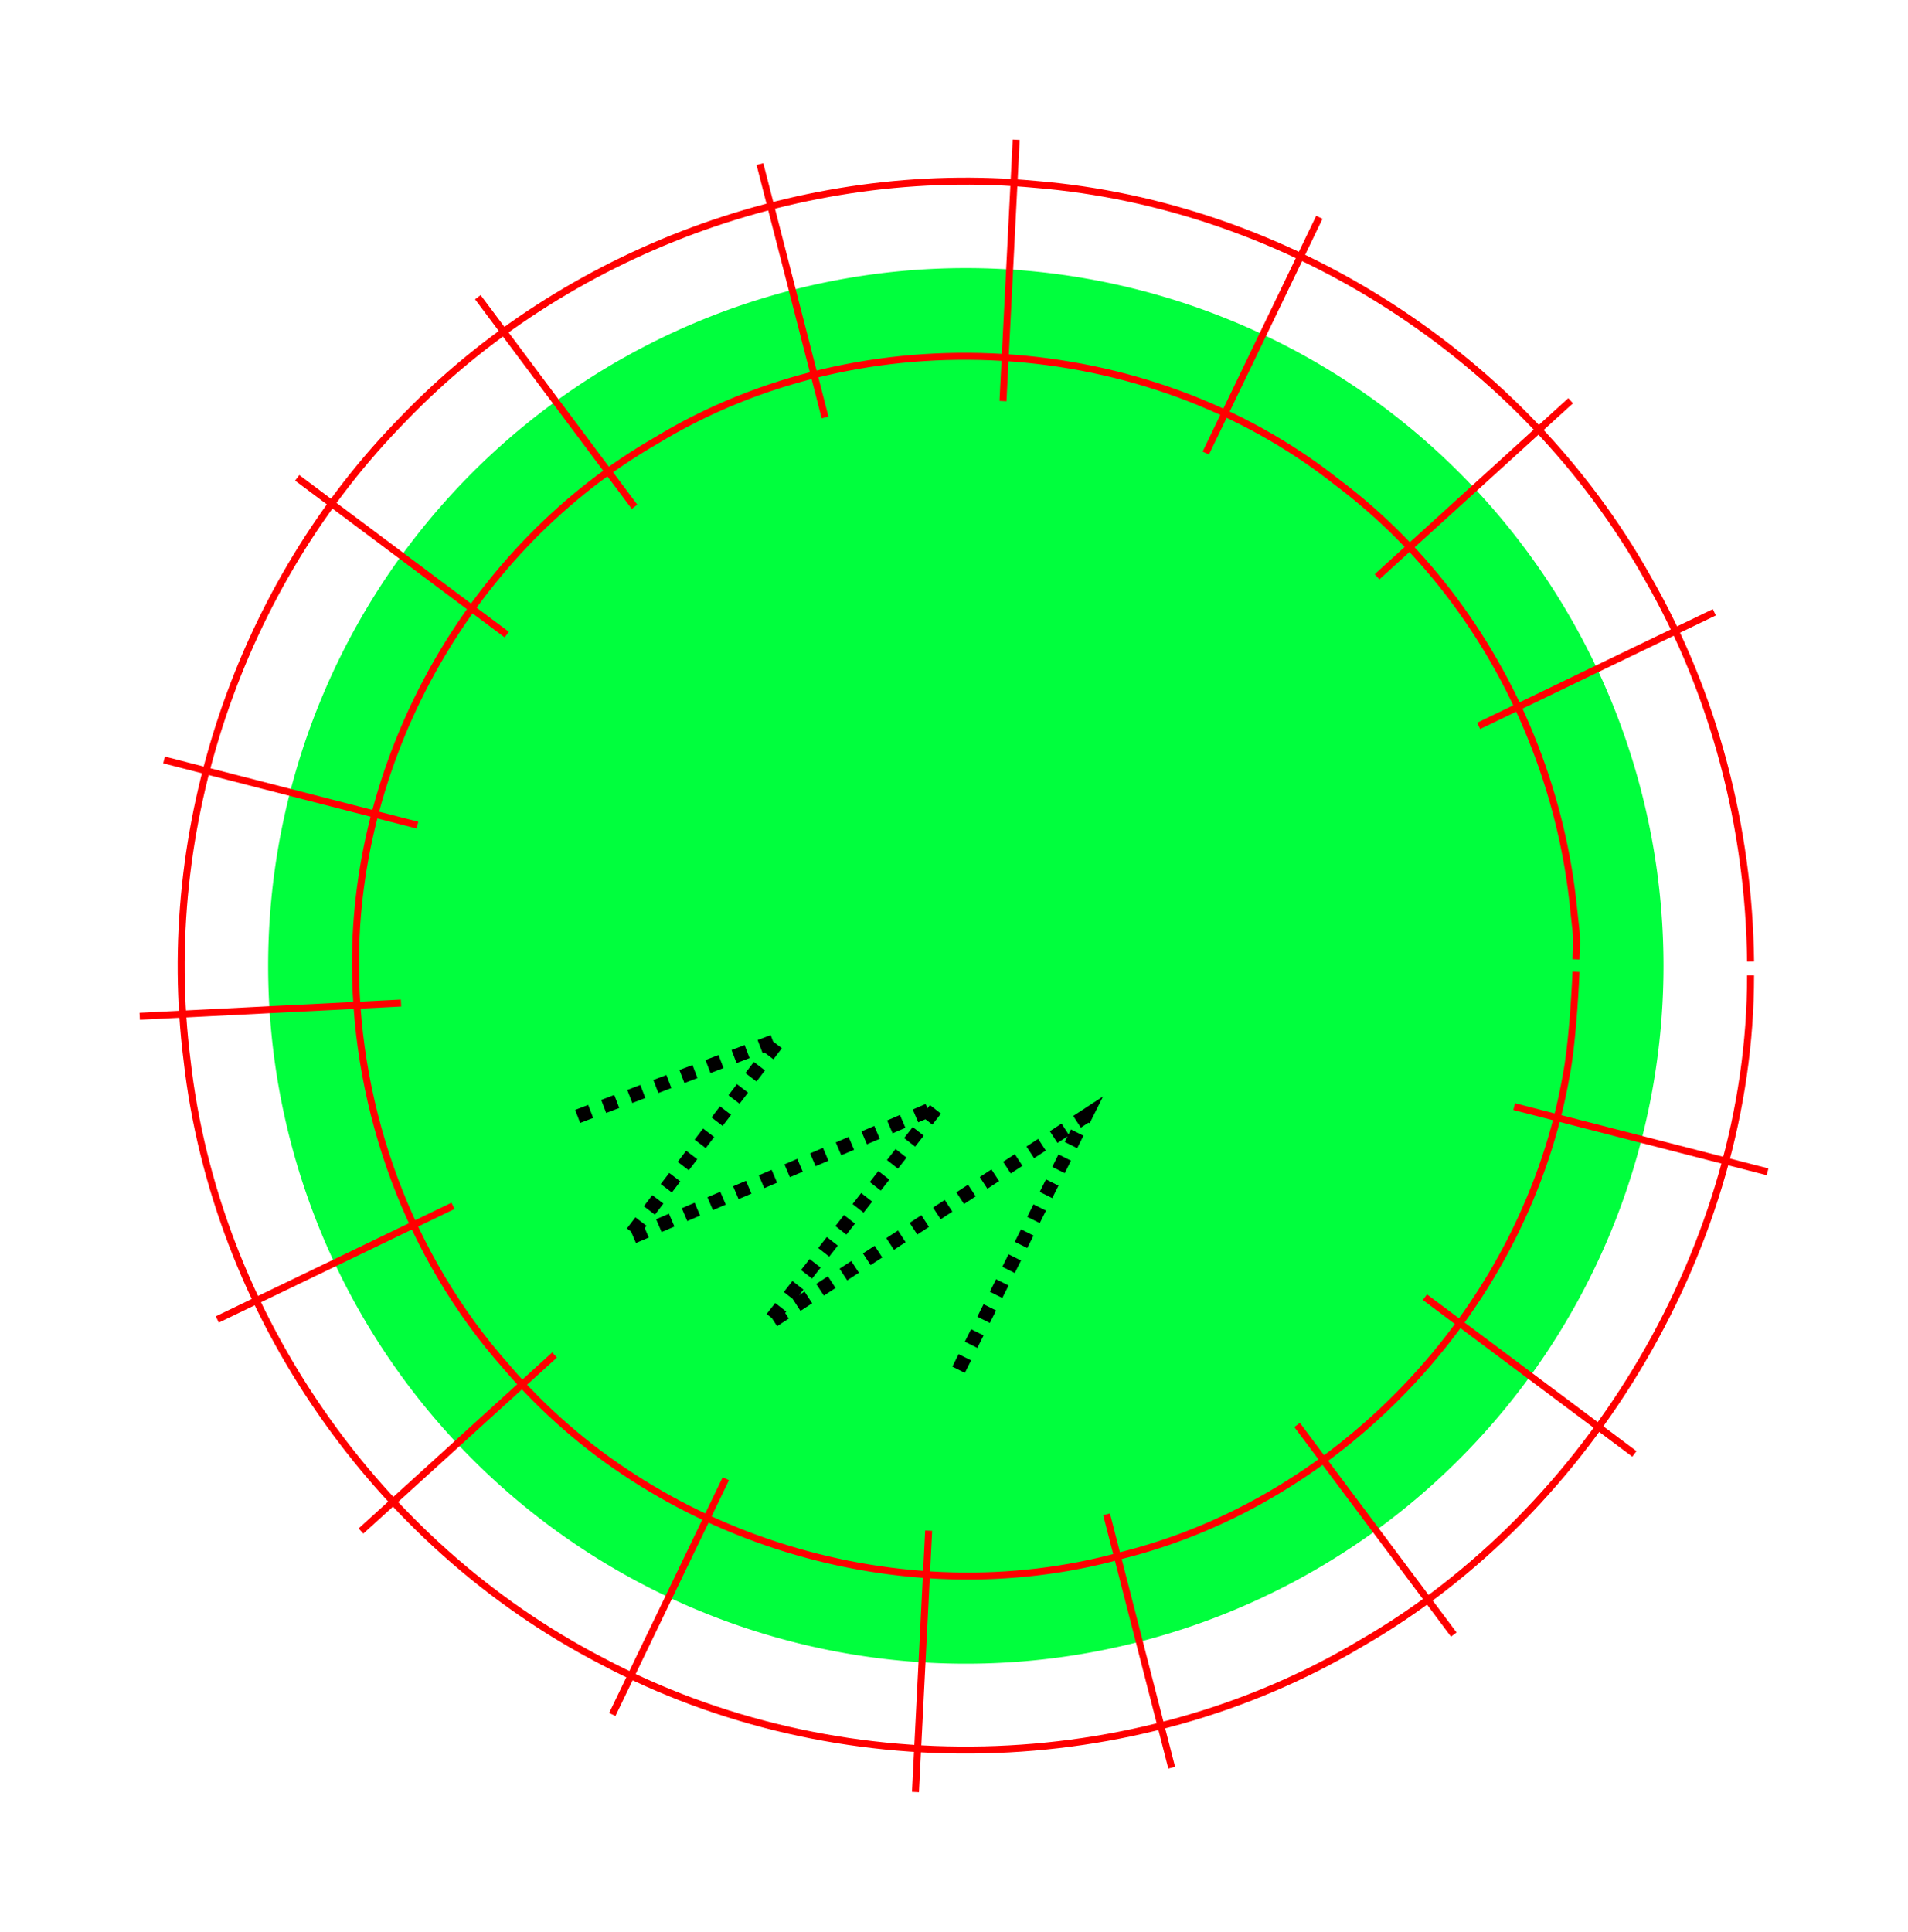 <?xml version="1.0" encoding="UTF-8" standalone="no"?>
<svg
   xmlns:inkstitch="http://inkstitch.org/namespace"
   xmlns:dc="http://purl.org/dc/elements/1.1/"
   xmlns:cc="http://creativecommons.org/ns#"
   xmlns:rdf="http://www.w3.org/1999/02/22-rdf-syntax-ns#"
   xmlns:svg="http://www.w3.org/2000/svg"
   xmlns="http://www.w3.org/2000/svg"
   xmlns:sodipodi="http://sodipodi.sourceforge.net/DTD/sodipodi-0.dtd"
   xmlns:inkscape="http://www.inkscape.org/namespaces/inkscape"
   width="27.348mm"
   height="27.684mm"
   version="1.1"
   id="svg1475"
   sodipodi:docname="circle-bordure-satin.svg"
   inkscape:version="0.92.4 (5da689c313, 2019-01-14)">
  <title
     id="title2281">Fichier exemple broderie Ink/Stitch</title>
  <defs
     id="defs1479" />
  <sodipodi:namedview
     pagecolor="#ffffff"
     bordercolor="#666666"
     borderopacity="1"
     objecttolerance="10"
     gridtolerance="10"
     guidetolerance="10"
     inkscape:pageopacity="0"
     inkscape:pageshadow="2"
     inkscape:window-width="1372"
     inkscape:window-height="867"
     id="namedview1477"
     showgrid="false"
     inkscape:zoom="7.381875"
     inkscape:cx="75.100351"
     inkscape:cy="50.921151"
     inkscape:window-x="4"
     inkscape:window-y="64"
     inkscape:window-maximized="0"
     inkscape:current-layer="layer1"
     inkscape:snap-global="false"
     fit-margin-top="2"
     fit-margin-left="2"
     units="mm"
     fit-margin-right="2"
     fit-margin-bottom="2" />
  <g
     inkscape:groupmode="layer"
     id="layer1"
     inkscape:label="Broderie"
     style="display:inline">
    <path
       inkstitch:angle="30"
       inkstitch:fill_underlay="True"
       inkscape:label="circle vert"
       inkscape:connector-curvature="0"
       id="circle1473-8"
       d="m 90.117,52.316 a 37.795,37.795 0 0 1 -75.591,0 37.795,37.795 0 0 1 75.591,0 z"
       style="display:inline;fill:#00ff3d;fill-opacity:1;stroke:none;stroke-opacity:1" />
    <path
       inkstitch:fill_underlay="False"
       inkstitch:zigzag_underlay="True"
       inkstitch:satin_column="True"
       inkscape:label="contour rouge"
       sodipodi:nodetypes="cccccccsssccccccccccccccccccccccccccccccccccccccccccc"
       inkscape:connector-curvature="0"
       id="path1"
       d="m 85.377,52.639 c -0.064,1.508 -0.237,4.096 -0.525,5.585 C 82.703,70.6 72.905,81.246 60.694,84.265 48.843,87.518 35.382,83.387 27.42,74.017 22.167,68.088 19.291,60.221 19.257,52.316 19.201,40.83 25.588,29.584 35.559,23.855 c 11.23,-6.828 26.543,-5.908 36.857,2.25 2.428,1.817 4.563,3.988 6.364,6.41 1.801,2.421 3.268,5.093 4.359,7.909 1.091,2.816 1.808,5.778 2.107,8.779 0.15,1.501 0.195,1.251 0.131,2.758 m 9.458,0.864 c 0.006,14.471 -8.592,28.987 -21.081,36.17 C 61.419,96.373 45.297,96.711 32.615,89.972 20.395,83.654 11.671,71.097 10.131,57.412 8.547,44.844 12.975,31.712 21.863,22.68 30.608,13.596 43.524,8.817 56.077,9.986 69.753,11.1 82.559,19.347 89.265,31.313 c 3.615,6.293 5.482,13.516 5.57,20.763 m -12.807,7.863 c 4.575,1.177 9.151,2.354 13.726,3.531 m -18.563,6.79 c 3.783,2.83 7.567,5.659 11.35,8.489 M 70.268,77.182 78.756,88.534 M 59.946,82.018 63.475,95.745 M 50.308,82.907 49.593,97.063 M 39.321,80.093 33.17,92.862 M 30.044,73.392 19.556,82.925 M 24.54,65.314 11.772,71.467 M 21.724,54.328 7.569,55.045 M 22.614,44.692 8.888,41.161 M 27.451,34.371 16.101,25.882 M 34.374,27.449 25.887,16.098 M 44.696,22.613 41.167,8.887 M 54.335,21.724 55.05,7.569 m 10.272,16.97 6.15,-12.769 m 3.127,19.47 c 3.496,-3.178 6.992,-6.356 10.488,-9.534 m -4.984,17.611 12.768,-6.153"
       style="fill:none;stroke:#ff0000;stroke-width:0.378;stroke-miterlimit:4;stroke-dasharray:none" />
    <path
       inkstitch:fill_underlay="False"
       inkstitch:repeats="2"
       inkstitch:manual_stitch="False"
       inkscape:label="graffiti noir"
       inkscape:connector-curvature="0"
       id="path2227"
       d="M 31.293,60.469 42.266,56.27 34.002,67.107 50.8,59.927 41.588,71.713 58.793,60.469 51.748,74.558"
       style="fill:none;stroke:#000000;stroke-width:0.756;stroke-linecap:butt;stroke-linejoin:miter;stroke-miterlimit:4;stroke-dasharray:0.756, 0.756;stroke-dashoffset:0;stroke-opacity:1" />
  </g>
  <g
     inkscape:label="Plan de broderie"
     inkscape:groupmode="layer"
     id="__inkstitch_stitch_plan__"
     style="display:none">
    <g
       inkscape:label="color block 1"
       id="__color_block_0__">
      <path
         id="path2261"
         style="fill:none;stroke:#00ff3d;stroke-width:0.4"
         embroider_manual_stitch="true"
         d="m 41.246,88.448 1.472,0.378 -1.472,-0.378 1.472,0.378 -1.472,-0.378 1.472,0.378 1.467,-5.476 1.248,-4.658 -5.476,-1.467 -5.476,-1.467 -5.476,-1.467 -1.825,-0.489 -1.438,5.366 0.687,0.624 -4.308,-7.461 -5.669,-9.819 -0.89,-1.541 -0.051,-2.034 -0.384,-0.103 -0.535,-5.212 2.897,5.018 5.669,9.819 5.669,9.82 3.501,6.064 4.733,2.529 -1.527,-2.645 -5.669,-9.819 -5.669,-9.82 -5.669,-9.819 -3.772,-6.533 0.182,-1.19 5.476,1.467 5.476,1.467 5.476,1.467 5.476,1.467 5.476,1.467 5.084,-1.512 4.91,-2.835 5.367,0.637 5.208,-0.57 4.91,-2.835 4.91,-2.835 4.91,-2.835 4.91,-2.835 5.096,0.144 -0.629,-1.618 -3.878,-6.717 -0.289,-0.501 -3.651,-4.333 -4.223,-3.636 1.456,2.523 5.669,9.819 5.669,9.82 2.089,3.617 0.221,5.66 -3.347,-5.405 -5.669,-9.82 -5.669,-9.819 -5.585,-9.674 -4.383,-1.922 3.261,5.649 5.669,9.819 5.669,9.82 5.669,9.82 3.866,6.695 -0.92,4.076 -3.983,-6.899 -5.669,-9.82 -5.669,-9.82 -5.669,-9.819 -5.669,-9.82 -0.534,-0.925 -3.688,-0.718 3.184,5.515 5.669,9.82 5.669,9.819 5.669,9.82 5.669,9.82 3.802,6.585 -1.446,3.165 -3.394,-5.879 -5.669,-9.82 -5.669,-9.82 -5.669,-9.819 -5.669,-9.82 -5.612,-9.721 -3.291,-0.03 2.196,3.804 5.669,9.819 5.669,9.82 5.669,9.819 5.669,9.82 5.669,9.82 2.804,4.856 -1.78,2.585 -2.061,-3.57 -5.669,-9.82 -5.669,-9.82 -5.669,-9.819 -5.669,-9.82 -5.669,-9.819 -4.303,-7.453 -3.008,0.459 0.604,1.047 5.669,9.82 5.669,9.819 5.669,9.82 5.669,9.819 5.669,9.82 5.669,9.82 1.185,2.053 -2.032,2.15 -0.191,-0.331 -5.669,-9.82 -5.669,-9.82 -5.669,-9.819 -5.669,-9.82 -5.669,-9.819 -5.669,-9.82 -2.423,-4.197 -2.748,0.909 4.134,7.16 5.669,9.82 5.669,9.819 5.669,9.82 5.669,9.819 5.669,9.82 4.751,8.229 -2.28,1.72 -3.508,-6.076 -5.669,-9.82 -5.669,-9.819 -5.669,-9.82 -5.669,-9.819 -5.669,-9.82 -5.669,-9.82 -2.617,1.136 1.58,2.736 5.669,9.82 5.669,9.82 5.669,9.819 5.669,9.82 5.669,9.819 5.669,9.82 2.165,3.751 -2.478,1.377 -0.725,-1.255 -5.669,-9.82 -5.669,-9.819 -5.669,-9.82 -5.669,-9.819 -5.669,-9.82 -5.669,-9.82 -2.965,-5.136 -2.31,1.669 4.238,7.34 5.669,9.82 5.669,9.82 5.669,9.819 5.669,9.82 5.669,9.819 4.855,8.409 -2.702,0.989 -3.19,-5.526 -5.669,-9.819 -5.669,-9.82 -5.669,-9.819 -5.669,-9.82 -5.669,-9.82 -5.409,-9.368 -2.102,2.028 0.804,1.393 5.669,9.819 5.669,9.82 5.669,9.82 5.669,9.819 5.669,9.82 5.669,9.819 1.404,2.432 -2.938,0.581 -5.173,-8.96 -5.669,-9.82 -5.669,-9.82 -5.669,-9.819 -5.669,-9.82 -5.669,-9.819 -1.755,-3.04 -1.847,2.47 2.565,4.442 5.669,9.819 5.669,9.82 5.669,9.819 5.669,9.82 5.669,9.82 3.15,5.456 -3.198,0.13 -0.989,-1.714 -5.669,-9.82 -5.669,-9.82 -5.669,-9.819 -5.669,-9.82 -5.669,-9.819 -3.221,-5.579 -1.53,3.019 3.714,6.432 5.669,9.819 5.669,9.82 5.669,9.819 5.669,9.82 4.325,7.491 -3.578,-0.527 -1.785,-3.091 -5.669,-9.82 -5.669,-9.819 -5.669,-9.82 -5.669,-9.819 -4.009,-6.944 -0.943,3.244 -0.141,0.548 4.056,7.025 5.669,9.819 5.669,9.82 5.669,9.819 4.673,8.095 1.472,0.378 1.467,-5.476 1.467,-5.476 1.467,-5.476 0.27,-1.007 5.476,1.467 5.476,1.467 5.476,1.467 5.476,1.467 5.476,1.467 2.6,1.831 -0.734,0.667 -5.121,2.957 -6.207,3.584 -4.001,1.219 7.281,-4.204 9.819,-5.669 1.198,-0.692 1.62,-1.877 0.403,-0.382 -6.147,3.549 -9.819,5.669 -7.259,4.191 -2.5,0.352 6.832,-3.945 9.82,-5.669 9.82,-5.669 0.691,-0.399 1.194,-1.78 -4.812,2.778 -9.82,5.669 -9.82,5.669 -5.976,3.45 -1.98,0.052 5.029,-2.903 9.82,-5.669 9.82,-5.669 8.761,-5.058 0.807,-1.557 -2.676,1.545 -9.82,5.669 -9.819,5.669 -9.82,5.669 -3.839,2.217 -1.726,-0.095 2.638,-1.523 9.82,-5.669 9.819,-5.669 9.82,-5.669 6.332,-3.656 0.607,-1.442 -9.866,5.696 -9.82,5.669 -9.819,5.669 -9.82,5.669 -1.206,0.696 -1.495,-0.228 9.592,-5.538 9.82,-5.669 9.82,-5.669 9.819,-5.669 3.481,-2.01 0.5,-1.38 -6.908,3.988 -9.819,5.669 -9.82,5.669 -9.82,5.669 -8.059,4.653 -1.308,-0.336 6.439,-3.718 9.82,-5.669 9.82,-5.669 9.819,-5.669 9.82,-5.669 0.346,-0.2 0.704,-3.039 -5.476,-1.467 -5.476,-1.467 -5.476,-1.467 -5.476,-1.467 -5.476,-1.467 -5.476,-1.467 -5.476,-1.467 -3.568,-3.954 -2.835,-4.91 -2.835,-4.91 -2.835,-4.91 -2.856,-4.881 -5.476,-1.467 -2.081,-0.998 0.849,-0.635 7.155,-4.131 1.282,-0.74 4.479,-1.495 -2.834,1.636 -9.819,5.669 -4.143,2.392 -2.092,2.299 9.163,-5.29 9.82,-5.669 3.04,-1.755 2.569,-0.392 -2.682,1.548 -9.82,5.669 -9.82,5.669 -3.819,2.205 -1.307,1.845 8.053,-4.649 9.82,-5.669 9.82,-5.669 1.893,-1.093 2.071,-0.105 -1.036,0.598 -9.82,5.669 -9.819,5.669 -9.82,5.669 -2.182,1.26 -0.887,1.603 5.997,-3.462 9.82,-5.669 9.819,-5.669 9.666,-5.581 0.703,0.059 1.034,0.029 -8.477,4.894 -9.819,5.669 -9.82,5.669 -9.652,5.573 -0.668,1.477 3.428,-1.979 9.819,-5.669 9.82,-5.669 9.819,-5.669 7.099,-4.098 1.495,0.228 -5.666,3.271 -9.82,5.669 -9.82,5.669 -9.819,5.669 -6.862,3.962 -0.507,1.384 0.476,-0.275 9.82,-5.669 9.819,-5.669 9.82,-5.669 9.82,-5.669 4.184,-2.416 1.308,0.336 -2.564,1.48 -9.82,5.669 -9.819,5.669 -9.82,5.669 -9.82,5.669 -3.775,2.179 -0.202,1.298 6.904,-4.077 9.82,-5.669 9.82,-5.669 9.819,-5.669 9.82,-5.669 0.944,-0.545 1.233,0.379 -9.069,5.236 -9.819,5.669 -9.82,5.669 -9.82,5.669 -9.819,5.669 -0.469,0.271 -0.192,1.202 3.589,-2.072 9.82,-5.669 9.819,-5.669 9.82,-5.669 9.819,-5.669 7.299,-4.214 1.157,0.423 -5.528,3.192 -9.82,5.669 -9.82,5.669 -9.819,5.669 -9.82,5.669 -6.699,3.868 -0.183,1.197 9.809,-5.663 9.82,-5.669 9.819,-5.669 9.82,-5.669 9.82,-5.669 3.695,-2.133 1.03,0.496 -1.798,1.038 -9.82,5.669 -9.819,5.669 -9.82,5.669 -9.82,5.669 -9.819,5.669 -2.999,1.731 -0.057,1.124 5.983,-3.454 9.819,-5.669 9.82,-5.669 9.82,-5.669 9.819,-5.669 9.72,-5.612 0.999,0.514 -7.792,4.499 -9.819,5.669 -9.82,5.669 -9.82,5.669 -9.819,5.669 -8.967,5.177 -0.017,1.101 2.092,-1.208 9.82,-5.669 9.82,-5.669 9.819,-5.669 9.82,-5.669 9.819,-5.669 5.785,-3.34 0.921,0.559 -3.779,2.182 -9.82,5.669 -9.82,5.669 -9.819,5.669 -9.82,5.669 -9.82,5.669 -4.965,2.867 0.054,1.06 7.839,-4.526 9.82,-5.669 9.82,-5.669 9.819,-5.669 9.82,-5.669 9.82,-5.669 1.773,-1.023 0.833,0.61 -9.498,5.483 -9.819,5.669 -9.82,5.669 -9.82,5.669 -9.819,5.669 -9.82,5.669 -0.893,0.516 0.125,1.019 3.695,-2.133 9.82,-5.669 9.819,-5.669 9.82,-5.669 9.82,-5.669 9.819,-5.669 7.394,-4.269 0.823,0.616 -5.29,3.054 -9.819,5.669 -9.82,5.669 -9.82,5.669 -9.819,5.669 -9.82,5.669 -6.469,3.735 0.526,1.033 -0.384,-0.103 9.254,-5.265 9.82,-5.669 9.82,-5.669 9.819,-5.669 9.82,-5.669 9.819,-5.669 3.153,-1.82 0.734,0.667 -0.96,0.554 -9.82,5.669 -9.82,5.669 -9.819,5.669 -9.82,5.669 -9.82,5.669 -9.819,5.669 -2.198,1.269 0.242,0.951 4.883,-2.819 9.819,-5.669 9.82,-5.669 9.82,-5.669 9.819,-5.669 9.82,-5.669 8.586,-4.957 0.734,0.667 -6.393,3.691 -9.819,5.669 -9.82,5.669 -9.82,5.669 -9.819,5.669 -9.82,5.669 -7.566,4.368 0.244,0.95 0.429,-0.248 9.82,-5.669 9.82,-5.669 9.819,-5.669 9.82,-5.669 9.82,-5.669 9.819,-5.669 4.14,-2.39 0.65,0.716 -1.863,1.076 -9.819,5.669 -9.82,5.669 -9.82,5.669 -9.819,5.669 -9.82,5.669 -9.819,5.669 -3.098,1.789 0.33,0.901 5.696,-3.289 9.819,-5.669 9.82,-5.669 9.82,-5.669 9.819,-5.669 9.82,-5.669 9.406,-5.43 0.65,0.716 -7.129,4.116 -9.82,5.669 -9.819,5.669 -9.82,5.669 -9.82,5.669 -9.819,5.669 -8.293,4.788 0.33,0.901 1.071,-0.619 9.82,-5.669 9.819,-5.669 9.82,-5.669 9.82,-5.669 9.819,-5.669 9.82,-5.669 4.774,-2.757 0.57,0.762 -2.417,1.395 -9.82,5.669 -9.819,5.669 -9.82,5.669 -9.819,5.669 -9.82,5.669 -9.82,5.669 -3.644,2.104 0.411,0.854 6.16,-3.556 9.82,-5.669 9.82,-5.669 9.819,-5.669 9.82,-5.669 9.82,-5.669 9.819,-5.669 0.618,0.734 -7.51,4.336 -9.82,5.669 -9.82,5.669 -9.819,5.669 -9.82,5.669 -9.82,5.669 -8.676,5.009 0.411,0.854 1.372,-0.792 9.82,-5.669 9.819,-5.669 9.82,-5.669 9.82,-5.669 9.819,-5.669 9.82,-5.669 5.074,-2.929 0.491,0.808 -2.637,1.523 -9.82,5.669 -9.819,5.669 -9.82,5.669 -9.82,5.669 -9.819,5.669 -9.82,5.669 -3.853,2.225 0.491,0.808 6.29,-3.631 9.82,-5.669 9.819,-5.669 9.82,-5.669 9.82,-5.669 9.819,-5.669 9.82,-5.669 0.669,0.705 -7.561,4.365 -9.819,5.669 -9.82,5.669 -9.819,5.669 -9.82,5.669 -9.82,5.669 -8.726,5.038 0.491,0.808 1.343,-0.776 9.819,-5.669 9.82,-5.669 9.82,-5.669 9.819,-5.669 9.82,-5.669 9.82,-5.669 5.045,-2.913 0.411,0.854 -2.529,1.46 -9.82,5.669 -9.82,5.669 -9.819,5.669 -9.82,5.669 -9.82,5.669 -9.819,5.669 -3.734,2.156 0.57,0.762 6.091,-3.517 9.82,-5.669 9.819,-5.669 9.82,-5.669 9.82,-5.669 9.819,-5.669 9.82,-5.669 0.39,0.866 -7.282,4.204 -9.819,5.669 -9.82,5.669 -9.82,5.669 -9.819,5.669 -9.82,5.669 -8.449,4.878 0.57,0.762 0.987,-0.57 9.819,-5.669 9.82,-5.669 9.819,-5.669 9.82,-5.669 9.82,-5.669 9.819,-5.669 4.685,-2.705 0.33,0.901 -2.087,1.205 -9.819,5.669 -9.82,5.669 -9.819,5.669 -9.82,5.669 -9.82,5.669 -9.819,5.669 -3.283,1.895 0.65,0.716 5.559,-3.21 9.819,-5.669 9.82,-5.669 9.82,-5.669 9.819,-5.669 9.82,-5.669 9.309,-5.375 0.282,0.928 -6.663,3.847 -9.82,5.669 -9.819,5.669 -9.82,5.669 -9.82,5.669 -9.819,5.669 -7.836,4.524 0.652,0.715 10.112,-5.838 9.82,-5.669 9.819,-5.669 9.82,-5.669 9.82,-5.669 9.819,-5.669 3.98,-2.298 0.244,0.95 -1.297,0.749 -9.819,5.669 -9.82,5.669 -9.82,5.669 -9.819,5.669 -9.82,5.669 -9.82,5.669 -2.486,1.435 0.734,0.667 4.679,-2.701 9.819,-5.669 9.82,-5.669 9.819,-5.669 9.82,-5.669 9.82,-5.669 8.434,-4.869 0.176,0.99 -5.683,3.281 -9.82,5.669 -9.819,5.669 -9.82,5.669 -9.82,5.669 -9.819,5.669 -6.872,3.968 0.766,0.649 9.033,-5.215 9.819,-5.669 9.82,-5.669 9.82,-5.669 9.819,-5.669 9.82,-5.669 2.908,-1.679 0.153,1.003 -9.954,5.747 -9.819,5.669 -9.82,5.669 -9.82,5.669 -9.819,5.669 -9.82,5.669 -1.318,0.761 0.823,0.616 3.421,-1.975 9.82,-5.669 9.82,-5.669 9.819,-5.669 9.82,-5.669 9.819,-5.669 7.179,-4.145 0.054,1.06 -4.305,2.486 -9.82,5.669 -9.82,5.669 -9.819,5.669 -9.82,5.669 -9.82,5.669 -5.525,3.19 0.904,0.569 7.549,-4.358 9.82,-5.669 9.82,-5.669 9.819,-5.669 9.82,-5.669 9.82,-5.669 1.432,-0.827 0.054,1.06 -8.377,4.837 -9.819,5.669 -9.82,5.669 -9.82,5.669 -9.819,5.669 -9.555,5.517 0.921,0.559 1.742,-1.006 9.82,-5.669 9.819,-5.669 9.82,-5.669 9.82,-5.669 9.819,-5.669 5.464,-3.154 -0.057,1.124 -2.479,1.431 -9.819,5.669 -9.82,5.669 -9.82,5.669 -9.819,5.669 -9.82,5.669 -3.7,2.136 1.03,0.496 5.597,-3.232 9.82,-5.669 9.82,-5.669 9.819,-5.669 9.82,-5.669 9.315,-5.378 -0.057,1.124 -6.33,3.655 -9.82,5.669 -9.819,5.669 -9.82,5.669 -9.82,5.669 -7.495,4.327 1.06,0.479 9.362,-5.405 9.82,-5.669 9.82,-5.669 9.819,-5.669 9.82,-5.669 3.23,-1.865 -0.183,1.197 -9.939,5.738 -9.82,5.669 -9.82,5.669 -9.819,5.669 -9.82,5.669 -1.313,0.758 1.157,0.423 3.084,-1.78 9.82,-5.669 9.819,-5.669 9.82,-5.669 9.82,-5.669 6.829,-3.943 -0.299,1.264 -3.603,2.08 -9.82,5.669 -9.82,5.669 -9.819,5.669 -9.82,5.669 -4.82,2.783 2.41,-1.391 2.41,-1.391 -2.41,1.391 -2.41,1.391"
         inkscape:connector-curvature="0" />
    </g>
    <g
       inkscape:label="color block 2"
       id="__color_block_1__">
      <path
         id="path2264"
         style="fill:none;stroke:#ff0000;stroke-width:0.4"
         embroider_manual_stitch="true"
         d="m 86.133,52.654 2.256,1.717 2.256,1.717 -2.256,-1.717 -2.256,-1.717 7.518,5.722 -8.832,3.266 5.662,7.403 -9.274,0.789 3.464,8.704 -9.182,-1.646 1.118,9.334 -8.476,-4.038 -1.333,9.273 -7.059,-6.198 -3.806,8.615 -5.247,-7.824 -5.872,7.299 -2.965,-8.939 -7.609,5.51 -0.463,-9.348 -8.838,3.231 2.066,-9.125 -9.402,0.746 4.302,-8.378 -9.209,-1.617 6.395,-6.965 -8.398,-3.956 7.985,-5.015 -7.133,-6.077 9.118,-2.774 -5.27,-7.652 9.436,-0.238 -3.041,-8.846 9.207,2.216 -0.611,-9.276 8.319,4.534 1.83,-9.035 6.755,6.562 4.221,-8.331 4.859,8.216 6.183,-6.945 2.425,9.131 7.883,-4.982 -0.125,9.4 8.991,-2.68 -2.615,8.998 9.407,-0.18 -4.871,8.149 9.066,2.149 -6.83,6.437 8.196,3.792 -7.946,-0.097 7.611,-4.658 -8.701,-3.404 5.932,-7.359 -9.327,-0.996 3.775,-8.657 -9.279,1.442 1.367,-9.266 -8.516,3.832 -1.152,-9.324 -7.101,6.032 -3.666,-8.753 -5.25,7.685 -5.867,-7.44 -3.048,8.756 -7.596,-5.583 -0.571,9.193 -8.924,-3.419 1.826,9.23 -9.358,-1.041 4.202,8.327 -9.353,1.513 6.232,6.922 -8.616,3.937 7.83,5.107 -7.291,6 8.927,2.729 -5.4,7.816 9.391,0.438 -3.219,8.837 9.188,-1.995 -0.797,9.31 8.324,-4.412 1.704,9.232 6.754,-6.488 4.191,8.465 4.883,-8.001 6.211,7.054 2.589,-9.023 7.837,5.158 0.06,-9.342 8.961,2.829 -2.275,-9.149 9.258,0.469 -4.589,-8.117 9.136,-2.037 -6.684,-6.633 8.337,-4.378 -8.702,-0.172 9.458,0.187 -9.533,0.996 9.478,0.515 -9.554,0.669 9.477,0.842 -9.597,0.337 9.434,1.166 -9.58,0.011 9.374,1.487 -9.548,-0.314 9.281,1.804 -9.528,-0.645 9.201,2.12 -9.474,-0.967 9.107,2.434 -9.437,-1.315 8.994,2.76 -9.347,-1.648 8.885,3.088 -9.297,-1.996 8.746,3.404 -9.179,-2.321 8.611,3.722 -9.101,-2.663 8.461,4.033 -8.971,-2.983 8.301,4.339 -8.865,-3.317 8.142,4.645 -8.724,-3.633 7.957,4.936 -8.591,-3.956 7.787,5.237 -8.439,-4.269 7.579,5.513 -8.28,-4.579 7.398,5.808 -8.137,-4.86 7.189,6.038 -7.976,-5.127 7.013,6.295 -7.819,-5.402 6.792,6.512 -7.639,-5.658 6.593,6.749 -7.461,-5.918 6.365,6.959 -7.269,-6.166 6.142,7.173 -7.069,-6.407 5.907,7.375 -6.863,-6.646 5.66,7.56 -6.641,-6.865 5.416,7.752 -6.391,-7.114 5.115,7.925 -6.111,-7.321 4.825,8.115 -5.843,-7.548 4.519,8.279 -5.556,-7.749 4.219,8.453 -5.275,-7.962 3.905,8.601 -4.978,-8.149 3.588,8.74 -4.679,-8.331 3.269,8.878 -4.373,-8.507 2.939,8.985 -4.059,-8.661 2.616,9.115 -3.742,-8.817 2.274,9.18 -3.431,-8.909 1.959,9.251 -3.124,-9.023 1.635,9.291 -2.809,-9.108 1.315,9.335 -2.494,-9.201 0.992,9.375 -2.176,-9.278 0.669,9.392 -1.855,-9.349 0.346,9.43 -1.533,-9.418 0.022,9.417 -1.208,-9.464 -0.304,9.442 -0.882,-9.513 -0.626,9.408 -0.524,-9.539 -0.981,9.403 -0.167,-9.552 -1.332,9.353 0.194,-9.564 -1.684,9.314 0.548,-9.541 -2.032,9.249 0.911,-9.538 -2.378,9.174 1.259,-9.477 -2.722,9.091 1.624,-9.457 -3.058,8.979 1.963,-9.357 -3.39,8.857 2.319,-9.298 -3.719,8.726 2.651,-9.178 -4.034,8.564 2.996,-9.078 -4.355,8.414 3.31,-8.943 -4.643,8.229 3.634,-8.823 -4.955,8.085 3.949,-8.684 -5.222,7.866 4.26,-8.532 -5.516,7.69 4.555,-8.36 -5.773,7.461 4.862,-8.197 -6.046,7.257 5.138,-7.996 -6.299,7.025 5.445,-7.825 -6.551,6.794 5.702,-7.601 -6.79,6.55 5.999,-7.412 -7.033,6.309 6.23,-7.201 -7.233,6.069 6.48,-7.005 -7.447,5.842 6.695,-6.778 -7.608,5.572 6.917,-6.553 -7.809,5.331 7.148,-6.333 -7.971,5.065 7.33,-6.079 -8.124,4.793 7.558,-5.851 -8.304,4.536 7.737,-5.594 -8.43,4.251 7.936,-5.344 -8.603,3.987 8.15,-5.053 -8.735,3.659 8.304,-4.733 -8.863,3.329 8.506,-4.431 -9.003,3.003 8.646,-4.105 -9.092,2.66 8.8,-3.781 -9.208,2.324 8.949,-3.453 -9.275,1.977 9.027,-3.109 -9.325,1.626 9.166,-2.773 -9.384,1.277 9.225,-2.425 -9.388,0.922 L 19.37,54.626 9.983,55.192 19.313,53.468 9.882,53.682 19.259,52.28 9.841,52.171 19.335,51.096 9.914,50.661 19.411,49.911 9.988,49.15 19.488,48.724 10.097,47.641 l 9.533,-0.093 -9.291,-1.4 9.525,0.236 -9.283,-1.728 9.518,0.563 -9.262,-2.054 9.497,0.889 -9.092,-2.348 9.439,1.238 -9.035,-2.695 9.411,1.591 -9.006,-3.05 9.382,1.947 -8.828,-3.354 9.222,2.258 -8.66,-3.663 9.173,2.616 -8.611,-4.022 9.124,2.976 -8.438,-4.323 8.952,3.275 -8.238,-4.611 8.81,3.597 -8.096,-4.932 8.737,3.96 -7.923,-5.232 8.565,4.259 -7.707,-5.505 8.349,4.53 -7.49,-5.779 8.247,4.847 -7.311,-6.032 8.095,5.121 -7.1,-6.259 7.885,5.347 -6.889,-6.487 7.699,5.6 -6.653,-6.69 7.55,5.89 -6.439,-6.916 7.336,6.115 -6.225,-7.142 7.122,6.341 -5.976,-7.325 6.924,6.588 -5.703,-7.48 6.676,6.775 -5.455,-7.667 6.439,7.042 -5.2,-7.905 6.191,7.29 -4.877,-8.04 5.898,7.476 -4.585,-8.226 5.606,7.662 -4.286,-8.4 5.346,7.913 -3.958,-8.515 5.021,8.035 -3.634,-8.637 4.726,8.226 -3.338,-8.829 4.435,8.434 -2.992,-8.886 4.109,8.553 -2.664,-9 3.79,8.691 -2.344,-9.139 3.501,8.878 -2.023,-9.188 3.188,8.96 -1.703,-9.247 2.877,9.068 -1.391,-9.355 2.57,9.213 -1.069,-9.376 2.251,9.278 -0.744,-9.398 1.93,9.342 -0.422,-9.463 1.608,9.445 -0.099,-9.457 1.286,9.486 0.225,-9.434 0.96,9.496 0.552,-9.444 0.601,9.556 0.905,-9.443 0.245,9.577 1.258,-9.406 -0.116,9.6 1.607,-9.351 -0.467,9.559 1.954,-9.281 -0.829,9.558 2.297,-9.197 -1.173,9.479 2.632,-9.08 -1.531,9.44 2.974,-8.989 -1.872,9.349 3.295,-8.835 -2.222,9.271 3.634,-8.731 -2.562,9.172 3.942,-8.551 -2.901,9.059 4.267,-8.411 -3.221,8.938 4.561,-8.236 -3.549,8.823 4.86,-8.071 -3.86,8.679 5.156,-7.899 -4.19,8.558 5.439,-7.707 -4.491,8.395 5.726,-7.521 -4.798,8.235 5.993,-7.308 -5.082,8.044 6.246,-7.078 -5.369,7.853 6.507,-6.856 -5.653,7.658 6.738,-6.604 -5.923,7.445 6.988,-6.37 -6.175,7.253 7.185,-6.127 -6.42,7.051 7.396,-5.896 -6.646,6.834 7.585,-5.648 -6.894,6.628 7.773,-5.399 -7.09,6.386 7.945,-5.139 -7.331,6.169 8.112,-4.875 -7.506,5.91 8.259,-4.599 -7.716,5.669 8.424,-4.333 -7.896,5.41 8.551,-4.048 -8.098,5.112 8.716,-3.731 -8.281,4.802 8.826,-3.392 -8.445,4.484 8.971,-3.066 -8.612,4.165 9.047,-2.716 -8.739,3.831 9.154,-2.377 -8.873,3.498 9.215,-2.025 -8.983,3.158 9.287,-1.677 -9.085,2.815 9.335,-1.323 -9.181,2.469 9.374,-0.97 -9.234,2.119 9.391,-0.613 -9.302,1.765 9.383,-0.254 -9.395,1.358 9.458,0.115 -2.834,-0.035 -2.834,-0.035 2.834,0.035 2.834,0.035"
         inkscape:connector-curvature="0" />
    </g>
    <g
       inkscape:label="color block 3"
       id="__color_block_2__">
      <path
         id="path2267"
         style="fill:none;stroke:#000000;stroke-width:0.4"
         embroider_manual_stitch="true"
         d="m 31.293,60.469 2.647,-1.013 2.647,-1.013 -2.647,1.013 -2.647,1.013 5.295,-2.026 5.295,-2.026 0.383,-0.147 -3.438,4.508 -3.438,4.508 -1.388,1.821 5.213,-2.228 5.213,-2.228 5.213,-2.228 1.159,-0.495 -3.491,4.467 -3.491,4.467 -2.229,2.852 4.746,-3.102 4.746,-3.102 4.746,-3.102 2.967,-1.939 -2.535,5.071 -2.535,5.071 -1.974,3.947 2.535,-5.071 2.535,-5.071 1.974,-3.947 -4.746,3.102 -4.746,3.102 -4.746,3.102 -2.967,1.939 3.491,-4.467 3.491,-4.467 2.229,-2.852 -5.213,2.228 -5.213,2.228 -5.213,2.228 -1.159,0.495 3.438,-4.508 3.438,-4.508 1.388,-1.821 -5.295,2.026 -5.295,2.026 -0.383,0.147 0.383,-0.147 -0.383,0.147 0.383,-0.147 -0.383,0.147"
         inkscape:connector-curvature="0" />
    </g>
  </g>
</svg>
